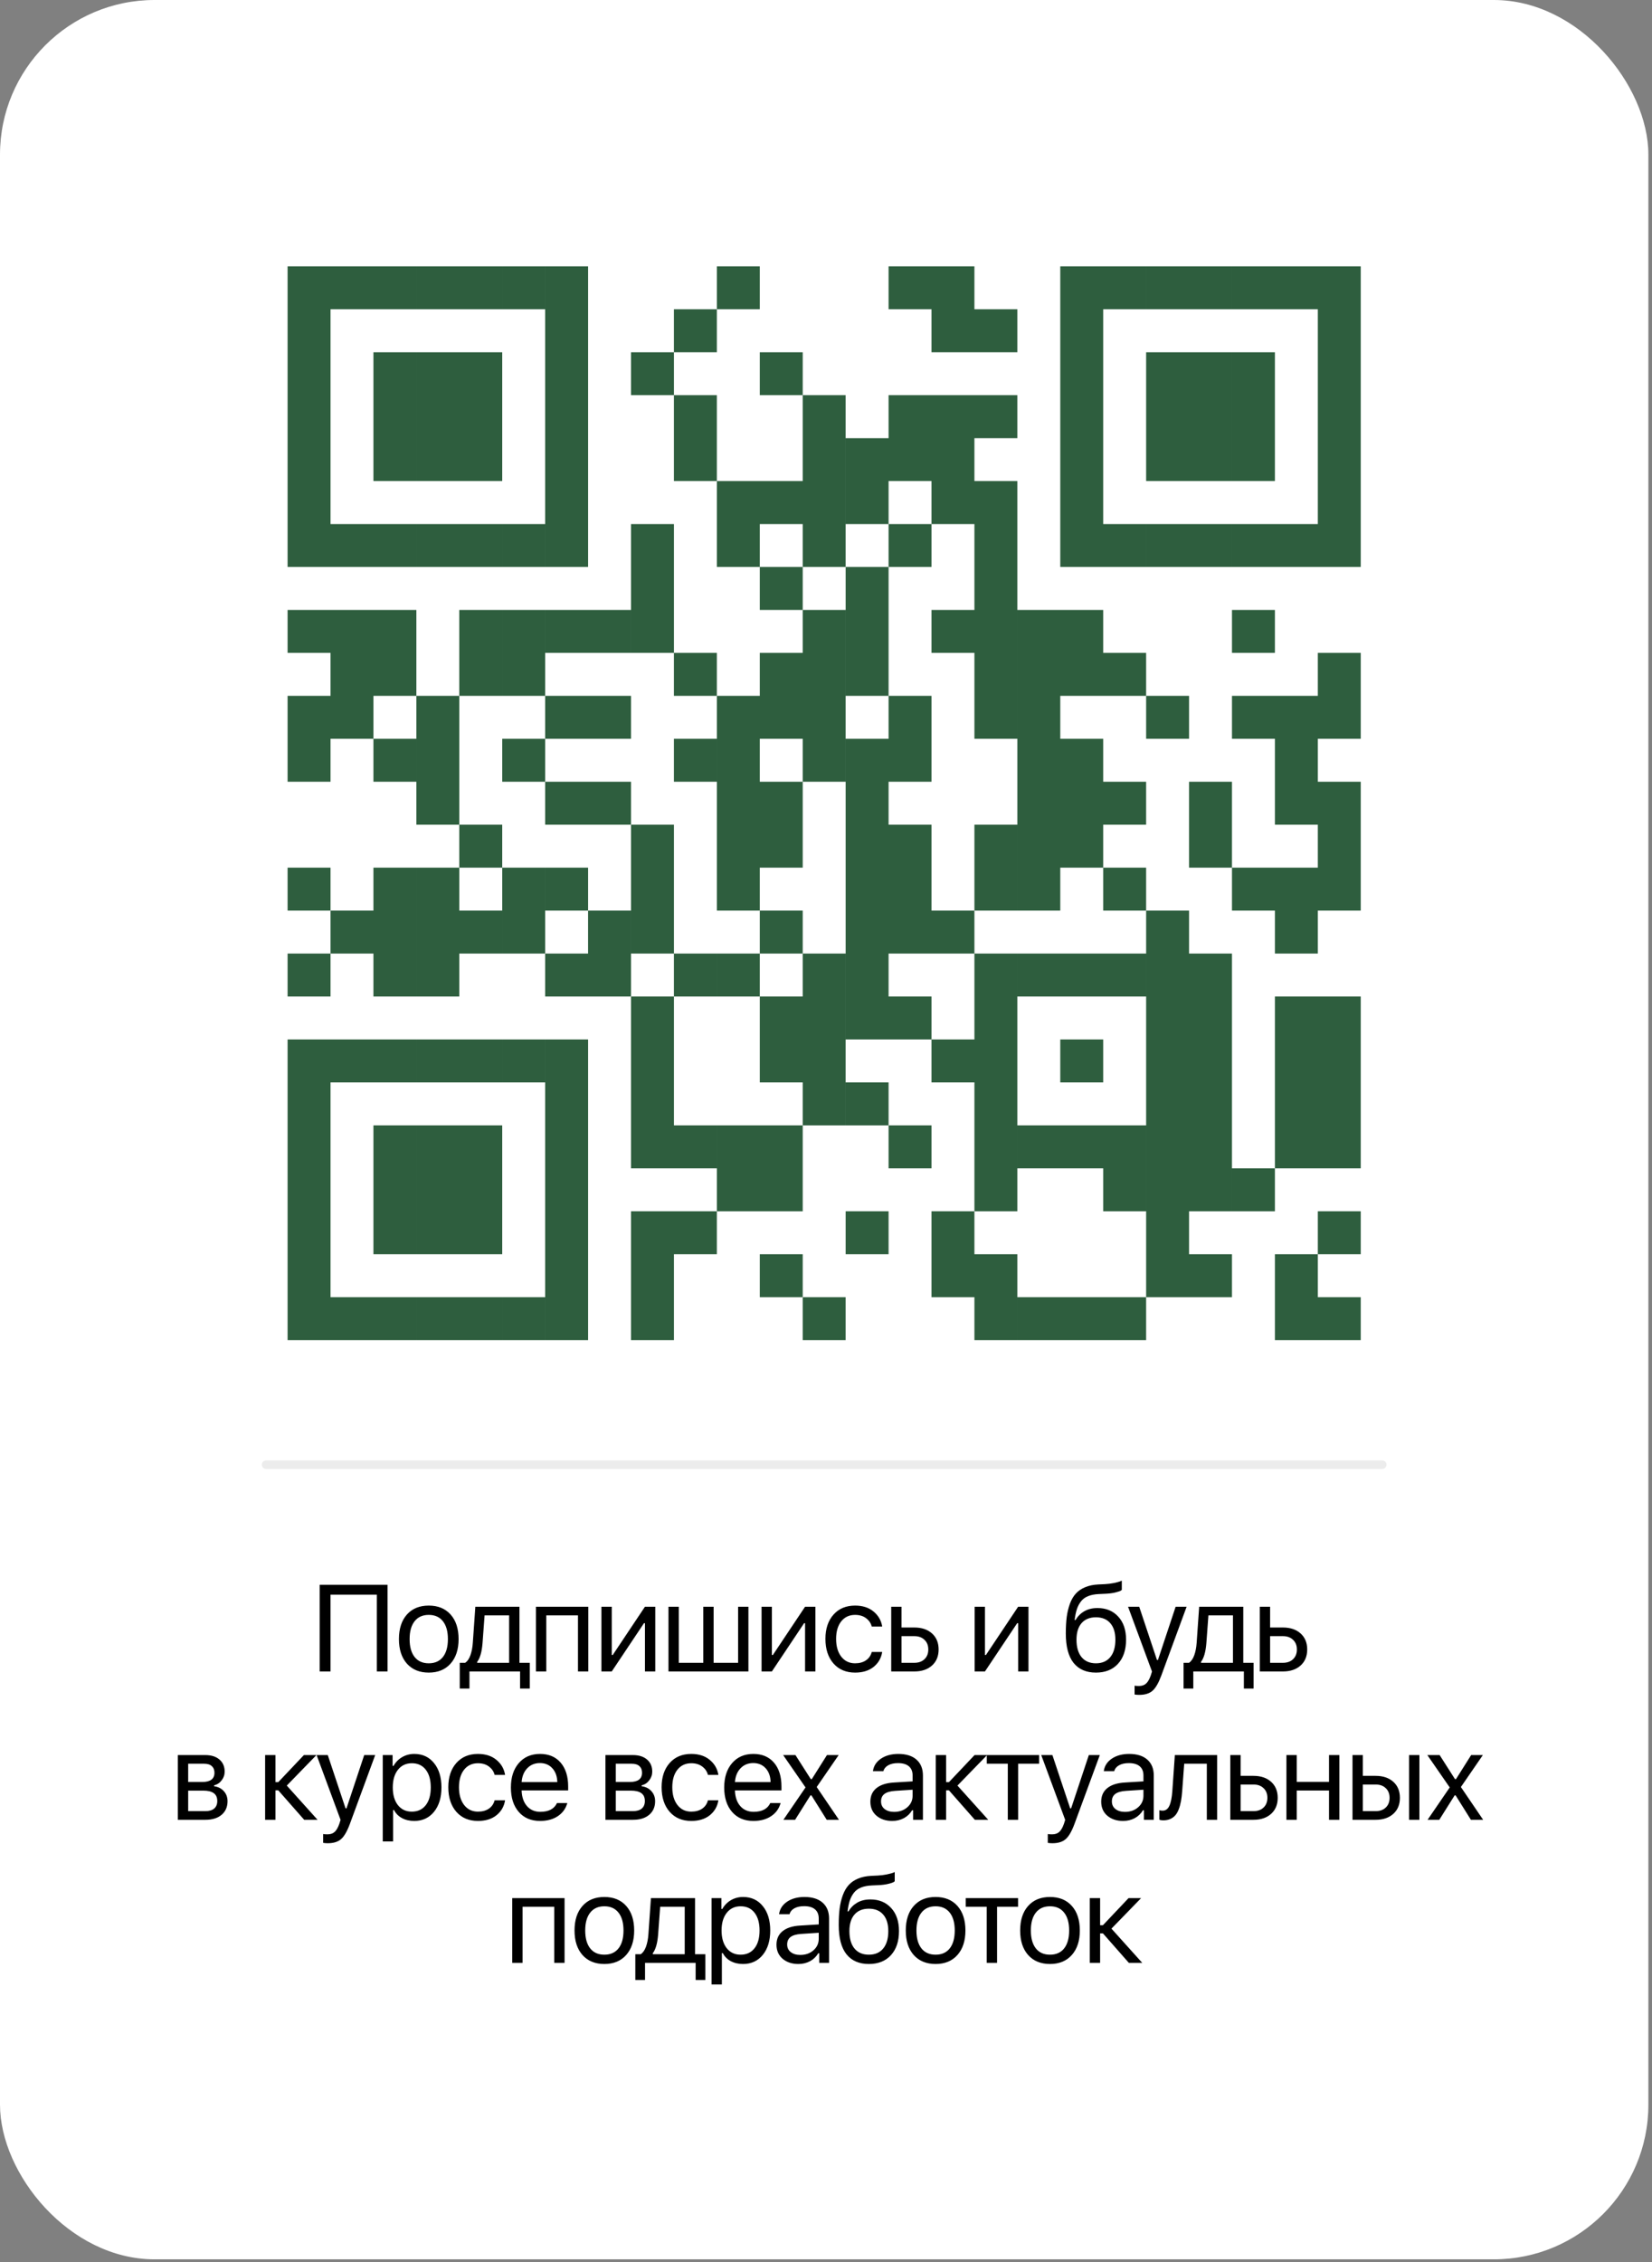 <?xml version="1.0" encoding="UTF-8"?> <svg xmlns="http://www.w3.org/2000/svg" width="312" height="427" viewBox="0 0 312 427" fill="none"><rect x="0" y="0" width="312" height="427" fill="#808080" stroke="none"/><rect width="311.317" height="426.437" rx="29.186" fill="white"></rect><path d="M78.637 204.3H62.424V244.837H78.637V252.944H54.316V196.193H78.637V204.3ZM94.85 252.944H78.639V244.837H94.85V252.944ZM102.959 252.944H94.852V244.837H102.959V252.944ZM111.069 252.944H102.962V196.193H111.069V252.944ZM135.385 236.729H127.282V252.944H119.175V228.622H135.385V236.729ZM151.603 244.837H159.707V252.944H151.6V244.837H143.495V236.729H151.603V244.837ZM184.03 236.729H192.138V252.944H184.03V244.837H175.923V228.622H184.03V236.729ZM216.46 252.944H192.14V244.837H216.46V252.944ZM256.995 236.729H248.89V244.837H256.995V252.944H240.782V236.729H248.888V228.622H256.995V236.729ZM224.569 179.979H232.673V228.623H224.569V236.729H232.673V244.837H216.462V171.872H224.569V179.979ZM78.637 236.729H70.529V212.408H78.637V236.729ZM94.85 236.729H78.639V212.408H94.85V236.729ZM167.819 236.729H159.712V228.622H167.819V236.729ZM151.603 179.979H159.707V212.408H151.603V228.623H135.388V212.408H151.6V204.3H143.495V188.086H151.6V179.979H143.495V171.872H151.603V179.979ZM192.138 82.693H184.03V90.8H192.138V139.443H184.03V123.229H175.923V115.122H184.03V98.908H175.925V107.014H167.819V131.336H175.925V147.55H167.819V155.657H175.925V171.872H184.03V179.979H167.819V188.086H175.925V196.193H184.03V179.979H192.138V228.623H184.03V204.3H175.923V196.193H159.712V139.443H167.817V131.337H159.712V107.014H167.817V98.908H159.712V82.693H167.817V74.586H192.138V82.693ZM216.46 228.623H208.353V220.515H192.14V212.408H216.46V228.623ZM240.782 228.623H232.675V220.515H240.782V228.623ZM127.282 179.979H135.385V188.087H127.282V212.408H135.385V220.515H119.175V188.086H127.277V179.979H119.175V155.657H127.282V179.979ZM167.819 212.408H175.925V220.515H167.817V212.408H159.712V204.3H167.819V212.408ZM256.995 220.515H240.782V188.086H256.995V220.515ZM94.85 204.3H78.639V196.193H94.85V204.3ZM102.959 204.3H94.852V196.193H102.959V204.3ZM208.353 204.3H200.245V196.193H208.353V204.3ZM62.424 188.087H54.316V179.979H62.424V188.087ZM78.637 188.087H70.529V179.979H62.424V171.872H70.529V163.764H78.637V188.087ZM94.85 131.337H86.746V155.657H94.85V163.765H86.746V171.872H94.85V179.979H86.746V188.087H78.639V163.764H86.742V155.658H78.639V131.336H86.742V115.122H94.85V131.337ZM111.069 171.872H119.172V188.087H102.962V179.979H111.064V171.872H102.962V163.764H111.069V171.872ZM143.495 188.087H135.388V179.979H143.495V188.087ZM216.46 188.087H192.14V179.979H216.46V188.087ZM102.959 179.979H94.852V163.764H102.959V179.979ZM256.995 139.443H248.89V147.55H256.995V171.872H248.89V179.979H240.782V171.872H232.675V163.764H248.888V155.658H240.782V139.443H232.675V131.336H248.888V123.229H256.995V139.443ZM62.424 171.872H54.316V163.764H62.424V171.872ZM151.603 74.586H159.707V107.014H151.603V115.122H159.707V147.55H151.603V163.765H143.495V171.872H135.388V131.336H143.495V123.229H151.6V115.122H143.495V107.014H151.6V98.908H143.495V107.014H135.388V90.8H151.6V74.587H143.495V66.479H151.603V74.586ZM192.138 171.872H184.03V155.657H192.138V171.872ZM208.353 123.229H216.46V131.337H200.247V139.443H208.353V147.55H216.46V155.658H208.353V163.765H200.247V171.872H192.14V115.122H208.353V123.229ZM216.46 171.872H208.353V163.764H216.46V171.872ZM232.673 163.765H224.565V147.55H232.673V163.765ZM119.172 155.658H102.962V147.55H119.172V155.658ZM78.637 131.337H70.531V139.443H78.637V147.55H70.529V139.443H62.424V147.55H54.316V131.336H62.424V123.229H54.316V115.122H78.637V131.337ZM102.959 147.55H94.852V139.443H102.959V147.55ZM135.385 147.55H127.277V139.443H135.385V147.55ZM143.495 147.55H151.6V139.443H143.495V147.55ZM119.172 139.443H102.962V131.336H119.172V139.443ZM224.569 139.443H216.462V131.336H224.569V139.443ZM102.959 131.337H94.852V115.122H102.959V131.337ZM127.282 123.229H135.385V131.337H127.277V123.229H119.175V98.907H127.282V123.229ZM119.172 123.229H102.962V115.122H119.172V123.229ZM240.782 123.229H232.675V115.122H240.782V123.229ZM78.637 58.372H62.424V98.907H78.637V107.014H54.316V50.264H78.637V58.372ZM94.85 107.014H78.639V98.907H94.85V107.014ZM102.959 107.014H94.852V98.907H102.959V107.014ZM111.069 107.014H102.962V50.264H111.069V107.014ZM216.46 58.372H208.353V98.907H216.46V107.014H200.245V50.264H216.46V58.372ZM232.673 107.014H216.462V98.907H232.673V107.014ZM256.995 107.014H232.675V98.907H248.888V58.372H232.675V50.264H256.995V107.014ZM167.819 98.907H175.923V90.8H167.819V98.907ZM78.637 90.8H70.529V66.479H78.637V90.8ZM94.85 90.8H78.639V66.479H94.85V90.8ZM135.385 66.479H127.282V74.586H135.385V90.8H127.277V74.587H119.175V66.479H127.277V58.372H135.385V66.479ZM232.673 90.8H216.462V66.479H232.673V90.8ZM240.782 90.8H232.675V66.479H240.782V90.8ZM184.03 58.372H192.138V66.479H175.923V58.372H167.817V50.264H184.03V58.372ZM94.85 58.372H78.639V50.264H94.85V58.372ZM102.959 58.372H94.852V50.264H102.959V58.372ZM143.495 58.372H135.388V50.264H143.495V58.372ZM232.673 58.372H216.462V50.264H232.673V58.372Z" fill="#2E5E3E"></path><path d="M73.189 315.479H71.172V300.983H62.422V315.479H60.37V299.124H73.189V315.479ZM85.091 314.006C84.086 315.132 82.715 315.695 80.977 315.695C79.239 315.695 77.864 315.132 76.851 314.006C75.846 312.872 75.344 311.327 75.344 309.37C75.344 307.406 75.846 305.86 76.851 304.735C77.856 303.609 79.231 303.046 80.977 303.046C82.722 303.046 84.098 303.609 85.103 304.735C86.108 305.86 86.61 307.406 86.61 309.37C86.61 311.327 86.104 312.872 85.091 314.006ZM78.302 312.748C78.929 313.541 79.821 313.938 80.977 313.938C82.133 313.938 83.025 313.541 83.652 312.748C84.279 311.947 84.593 310.821 84.593 309.37C84.593 307.919 84.279 306.797 83.652 306.004C83.025 305.203 82.133 304.803 80.977 304.803C79.821 304.803 78.929 305.203 78.302 306.004C77.675 306.797 77.361 307.919 77.361 309.37C77.361 310.821 77.675 311.947 78.302 312.748ZM96.154 313.847V304.893H91.519L91.134 310.118C91.005 311.765 90.669 312.948 90.125 313.666V313.847H96.154ZM88.663 318.709H86.827V313.847H87.847C88.27 313.568 88.602 313.092 88.844 312.419C89.086 311.739 89.237 310.957 89.297 310.073L89.773 303.261H98.104V313.847H100.053V318.709H98.217V315.479H88.663V318.709ZM109.156 315.479V304.893H103.172V315.479H101.222V303.261H111.106V315.479H109.156ZM115.538 315.479H113.589V303.261H115.538V312.374H115.72L121.806 303.261H123.756V315.479H121.806V306.367H121.625L115.538 315.479ZM126.25 315.479V303.261H128.2V313.847H132.824V303.261H134.774V313.847H139.398V303.261H141.347V315.479H126.25ZM145.78 315.479H143.831V303.261H145.78V312.374H145.962L152.048 303.261H153.998V315.479H152.048V306.367H151.867L145.78 315.479ZM166.614 307.001H164.642C164.475 306.359 164.116 305.834 163.565 305.426C163.021 305.01 162.329 304.803 161.491 304.803C160.395 304.803 159.522 305.211 158.873 306.027C158.23 306.843 157.909 307.942 157.909 309.325C157.909 310.73 158.234 311.852 158.884 312.691C159.534 313.522 160.403 313.938 161.491 313.938C162.314 313.938 162.998 313.753 163.542 313.382C164.094 313.012 164.46 312.483 164.642 311.796H166.614C166.432 312.952 165.892 313.892 164.993 314.618C164.094 315.336 162.93 315.695 161.502 315.695C159.787 315.695 158.423 315.12 157.41 313.972C156.398 312.816 155.892 311.267 155.892 309.325C155.892 307.421 156.398 305.898 157.41 304.757C158.423 303.616 159.783 303.046 161.491 303.046C162.919 303.046 164.082 303.42 164.982 304.168C165.888 304.916 166.432 305.86 166.614 307.001ZM172.679 308.815H170.265V313.847H172.679C173.48 313.847 174.118 313.62 174.594 313.167C175.078 312.706 175.32 312.094 175.32 311.331C175.32 310.568 175.078 309.96 174.594 309.506C174.118 309.045 173.48 308.815 172.679 308.815ZM168.315 315.479V303.261H170.265V307.183H172.679C174.077 307.183 175.191 307.557 176.022 308.305C176.853 309.053 177.269 310.062 177.269 311.331C177.269 312.6 176.853 313.609 176.022 314.357C175.191 315.105 174.077 315.479 172.679 315.479H168.315ZM186.022 315.479H184.072V303.261H186.022V312.374H186.203L192.289 303.261H194.239V315.479H192.289V306.367H192.108L186.022 315.479ZM204.261 312.77C204.903 313.549 205.81 313.938 206.981 313.938C208.152 313.938 209.055 313.549 209.69 312.77C210.332 311.992 210.653 310.897 210.653 309.484C210.653 308.139 210.332 307.1 209.69 306.367C209.055 305.626 208.152 305.256 206.981 305.256C205.81 305.256 204.903 305.626 204.261 306.367C203.626 307.1 203.309 308.139 203.309 309.484C203.309 310.897 203.626 311.992 204.261 312.77ZM202.957 305.766H203.139C203.532 305.078 204.076 304.531 204.771 304.123C205.466 303.715 206.301 303.511 207.276 303.511C208.9 303.511 210.204 304.047 211.186 305.12C212.176 306.185 212.671 307.64 212.671 309.484C212.671 311.41 212.161 312.929 211.141 314.04C210.128 315.143 208.742 315.695 206.981 315.695C205.145 315.695 203.736 315.083 202.753 313.858C201.779 312.627 201.291 310.779 201.291 308.316C201.291 307.145 201.348 306.11 201.461 305.211C201.582 304.311 201.782 303.477 202.062 302.706C202.349 301.928 202.723 301.285 203.184 300.779C203.645 300.273 204.231 299.872 204.941 299.578C205.659 299.275 206.497 299.102 207.457 299.056L208.681 299C209.248 298.969 209.796 298.901 210.325 298.796C210.861 298.682 211.246 298.584 211.481 298.501C211.722 298.41 211.851 298.357 211.866 298.342V300.088C211.813 300.133 211.726 300.193 211.605 300.269C211.484 300.337 211.159 300.439 210.631 300.575C210.102 300.703 209.482 300.783 208.772 300.813L207.525 300.87C206.724 300.907 206.048 301.04 205.496 301.266C204.945 301.485 204.499 301.814 204.159 302.252C203.819 302.691 203.558 303.186 203.377 303.737C203.195 304.289 203.056 304.965 202.957 305.766ZM215.154 319.9C214.844 319.9 214.553 319.877 214.281 319.832V318.165C214.478 318.203 214.75 318.222 215.098 318.222C215.664 318.222 216.114 318.071 216.446 317.769C216.786 317.466 217.085 316.949 217.342 316.216L217.568 315.491L213.046 303.261H215.154L218.509 313.314H218.69L222.034 303.261H224.108L219.336 316.227C218.815 317.64 218.26 318.604 217.67 319.117C217.081 319.639 216.242 319.9 215.154 319.9ZM232.859 313.847V304.893H228.224L227.838 310.118C227.71 311.765 227.374 312.948 226.83 313.666V313.847H232.859ZM225.368 318.709H223.531V313.847H224.551C224.975 313.568 225.307 313.092 225.549 312.419C225.791 311.739 225.942 310.957 226.002 310.073L226.478 303.261H234.809V313.847H236.758V318.709H234.922V315.479H225.368V318.709ZM242.291 308.815H239.876V313.847H242.291C243.092 313.847 243.73 313.62 244.206 313.167C244.69 312.706 244.931 312.094 244.931 311.331C244.931 310.568 244.69 309.96 244.206 309.506C243.73 309.045 243.092 308.815 242.291 308.815ZM237.927 315.479V303.261H239.876V307.183H242.291C243.688 307.183 244.803 307.557 245.634 308.305C246.465 309.053 246.881 310.062 246.881 311.331C246.881 312.6 246.465 313.609 245.634 314.357C244.803 315.105 243.688 315.479 242.291 315.479H237.927ZM38.519 332.893H35.538V336.339H38.202C39.736 336.339 40.503 335.757 40.503 334.593C40.503 334.064 40.336 333.649 40.004 333.347C39.679 333.044 39.184 332.893 38.519 332.893ZM38.372 337.971H35.538V341.847H38.746C39.494 341.847 40.061 341.685 40.446 341.36C40.839 341.027 41.035 340.551 41.035 339.932C41.035 339.259 40.812 338.764 40.367 338.447C39.928 338.13 39.263 337.971 38.372 337.971ZM33.589 343.479V331.261H38.769C39.91 331.261 40.805 331.545 41.455 332.111C42.105 332.67 42.429 333.43 42.429 334.389C42.429 334.994 42.237 335.545 41.851 336.044C41.474 336.535 41.001 336.841 40.435 336.962V337.144C41.205 337.249 41.821 337.563 42.282 338.084C42.743 338.598 42.973 339.225 42.973 339.966C42.973 341.039 42.603 341.892 41.863 342.527C41.122 343.162 40.098 343.479 38.791 343.479H33.589ZM52.553 337.914H52.021V343.479H50.071V331.261H52.021V336.373H52.553L57.393 331.261H59.762L54.163 337.019L59.977 343.479H57.45L52.553 337.914ZM61.905 347.9C61.596 347.9 61.305 347.877 61.033 347.832V346.165C61.229 346.203 61.501 346.222 61.849 346.222C62.415 346.222 62.865 346.071 63.197 345.769C63.538 345.466 63.836 344.949 64.093 344.216L64.32 343.491L59.797 331.261H61.905L65.26 341.314H65.442L68.785 331.261H70.859L66.088 344.227C65.566 345.64 65.011 346.604 64.421 347.117C63.832 347.639 62.993 347.9 61.905 347.9ZM78.239 331.046C79.796 331.046 81.039 331.62 81.968 332.769C82.905 333.917 83.373 335.451 83.373 337.37C83.373 339.282 82.905 340.816 81.968 341.972C81.031 343.12 79.788 343.695 78.239 343.695C77.37 343.695 76.599 343.517 75.927 343.162C75.254 342.799 74.752 342.293 74.419 341.643H74.238V347.56H72.289V331.261H74.147V333.301H74.329C74.722 332.599 75.262 332.047 75.95 331.647C76.645 331.246 77.408 331.046 78.239 331.046ZM77.774 341.938C78.893 341.938 79.769 341.534 80.404 340.725C81.039 339.917 81.356 338.798 81.356 337.37C81.356 335.942 81.039 334.824 80.404 334.015C79.777 333.207 78.904 332.803 77.786 332.803C76.683 332.803 75.806 333.214 75.156 334.038C74.506 334.854 74.181 335.965 74.181 337.37C74.181 338.768 74.503 339.879 75.145 340.702C75.795 341.526 76.671 341.938 77.774 341.938ZM95.389 335.001H93.417C93.251 334.359 92.892 333.834 92.34 333.426C91.796 333.01 91.105 332.803 90.266 332.803C89.17 332.803 88.297 333.211 87.648 334.027C87.005 334.843 86.684 335.942 86.684 337.325C86.684 338.73 87.009 339.852 87.659 340.691C88.309 341.522 89.178 341.938 90.266 341.938C91.089 341.938 91.773 341.753 92.317 341.382C92.869 341.012 93.235 340.483 93.417 339.796H95.389C95.207 340.952 94.667 341.892 93.768 342.618C92.869 343.336 91.705 343.695 90.277 343.695C88.562 343.695 87.198 343.12 86.186 341.972C85.173 340.816 84.667 339.267 84.667 337.325C84.667 335.421 85.173 333.898 86.186 332.757C87.198 331.616 88.558 331.046 90.266 331.046C91.694 331.046 92.858 331.42 93.757 332.168C94.663 332.916 95.207 333.86 95.389 335.001ZM101.975 332.769C101.001 332.769 100.2 333.097 99.572 333.755C98.945 334.412 98.594 335.281 98.518 336.361H105.251C105.228 335.281 104.918 334.412 104.321 333.755C103.724 333.097 102.942 332.769 101.975 332.769ZM105.194 340.317H107.144C106.849 341.375 106.248 342.202 105.341 342.799C104.442 343.396 103.328 343.695 101.998 343.695C100.305 343.695 98.964 343.128 97.974 341.994C96.984 340.854 96.49 339.316 96.49 337.382C96.49 335.455 96.988 333.917 97.986 332.769C98.983 331.62 100.32 331.046 101.998 331.046C103.645 331.046 104.941 331.594 105.885 332.689C106.83 333.785 107.302 335.285 107.302 337.189V337.937H98.518V338.028C98.571 339.237 98.911 340.196 99.538 340.906C100.173 341.617 101.008 341.972 102.043 341.972C103.622 341.972 104.673 341.42 105.194 340.317ZM119.274 332.893H116.293V336.339H118.956C120.49 336.339 121.257 335.757 121.257 334.593C121.257 334.064 121.091 333.649 120.758 333.347C120.434 333.044 119.939 332.893 119.274 332.893ZM119.126 337.971H116.293V341.847H119.5C120.248 341.847 120.815 341.685 121.2 341.36C121.593 341.027 121.79 340.551 121.79 339.932C121.79 339.259 121.567 338.764 121.121 338.447C120.683 338.13 120.018 337.971 119.126 337.971ZM114.343 343.479V331.261H119.523C120.664 331.261 121.559 331.545 122.209 332.111C122.859 332.67 123.184 333.43 123.184 334.389C123.184 334.994 122.991 335.545 122.606 336.044C122.228 336.535 121.756 336.841 121.189 336.962V337.144C121.96 337.249 122.576 337.563 123.037 338.084C123.498 338.598 123.728 339.225 123.728 339.966C123.728 341.039 123.358 341.892 122.617 342.527C121.877 343.162 120.853 343.479 119.546 343.479H114.343ZM135.675 335.001H133.703C133.537 334.359 133.178 333.834 132.627 333.426C132.083 333.01 131.391 332.803 130.552 332.803C129.457 332.803 128.584 333.211 127.934 334.027C127.292 334.843 126.971 335.942 126.971 337.325C126.971 338.73 127.296 339.852 127.946 340.691C128.595 341.522 129.464 341.938 130.552 341.938C131.376 341.938 132.06 341.753 132.604 341.382C133.155 341.012 133.522 340.483 133.703 339.796H135.675C135.494 340.952 134.954 341.892 134.055 342.618C133.155 343.336 131.992 343.695 130.564 343.695C128.849 343.695 127.485 343.12 126.472 341.972C125.46 340.816 124.953 339.267 124.953 337.325C124.953 335.421 125.46 333.898 126.472 332.757C127.485 331.616 128.845 331.046 130.552 331.046C131.981 331.046 133.144 331.42 134.043 332.168C134.95 332.916 135.494 333.86 135.675 335.001ZM142.262 332.769C141.287 332.769 140.486 333.097 139.859 333.755C139.232 334.412 138.881 335.281 138.805 336.361H145.537C145.515 335.281 145.205 334.412 144.608 333.755C144.011 333.097 143.229 332.769 142.262 332.769ZM145.481 340.317H147.43C147.135 341.375 146.535 342.202 145.628 342.799C144.729 343.396 143.614 343.695 142.285 343.695C140.592 343.695 139.251 343.128 138.261 341.994C137.271 340.854 136.776 339.316 136.776 337.382C136.776 335.455 137.275 333.917 138.272 332.769C139.27 331.62 140.607 331.046 142.285 331.046C143.932 331.046 145.228 331.594 146.172 332.689C147.117 333.785 147.589 335.285 147.589 337.189V337.937H138.805V338.028C138.858 339.237 139.198 340.196 139.825 340.906C140.46 341.617 141.295 341.972 142.33 341.972C143.909 341.972 144.959 341.42 145.481 340.317ZM153.246 338.866H153.065L150.163 343.479H147.953L152.135 337.37L147.908 331.261H150.231L153.133 335.806H153.314L156.181 331.261H158.392L154.243 337.291L158.448 343.479H156.136L153.246 338.866ZM168.867 341.983C169.872 341.983 170.703 341.692 171.36 341.11C172.025 340.529 172.358 339.799 172.358 338.923V337.801L169.071 338.016C168.149 338.077 167.473 338.269 167.042 338.594C166.611 338.919 166.396 339.391 166.396 340.011C166.396 340.623 166.627 341.107 167.087 341.462C167.548 341.809 168.142 341.983 168.867 341.983ZM168.504 343.695C167.303 343.695 166.313 343.366 165.535 342.709C164.764 342.044 164.379 341.16 164.379 340.056C164.379 338.968 164.764 338.114 165.535 337.495C166.305 336.875 167.405 336.524 168.833 336.441L172.358 336.225V335.115C172.358 334.359 172.124 333.781 171.655 333.381C171.187 332.98 170.499 332.78 169.592 332.78C168.859 332.78 168.251 332.912 167.767 333.177C167.284 333.441 166.974 333.815 166.838 334.299H164.866C164.994 333.324 165.497 332.538 166.373 331.941C167.257 331.344 168.353 331.046 169.66 331.046C171.141 331.046 172.286 331.405 173.094 332.123C173.903 332.84 174.307 333.838 174.307 335.115V343.479H172.448V341.677H172.267C171.874 342.327 171.353 342.826 170.703 343.173C170.053 343.521 169.32 343.695 168.504 343.695ZM179.216 337.914H178.684V343.479H176.734V331.261H178.684V336.373H179.216L184.056 331.261H186.425L180.826 337.019L186.64 343.479H184.113L179.216 337.914ZM196.253 331.261V332.893H192.286V343.479H190.336V332.893H186.369V331.261H196.253ZM198.759 347.9C198.449 347.9 198.158 347.877 197.886 347.832V346.165C198.083 346.203 198.355 346.222 198.702 346.222C199.269 346.222 199.718 346.071 200.051 345.769C200.391 345.466 200.689 344.949 200.946 344.216L201.173 343.491L196.651 331.261H198.759L202.114 341.314H202.295L205.639 331.261H207.713L202.941 344.227C202.42 345.64 201.864 346.604 201.275 347.117C200.686 347.639 199.847 347.9 198.759 347.9ZM212.463 341.983C213.468 341.983 214.299 341.692 214.957 341.11C215.621 340.529 215.954 339.799 215.954 338.923V337.801L212.667 338.016C211.745 338.077 211.069 338.269 210.638 338.594C210.208 338.919 209.992 339.391 209.992 340.011C209.992 340.623 210.223 341.107 210.684 341.462C211.145 341.809 211.738 341.983 212.463 341.983ZM212.1 343.695C210.899 343.695 209.909 343.366 209.131 342.709C208.36 342.044 207.975 341.16 207.975 340.056C207.975 338.968 208.36 338.114 209.131 337.495C209.902 336.875 211.001 336.524 212.429 336.441L215.954 336.225V335.115C215.954 334.359 215.72 333.781 215.251 333.381C214.783 332.98 214.095 332.78 213.188 332.78C212.455 332.78 211.847 332.912 211.364 333.177C210.88 333.441 210.57 333.815 210.434 334.299H208.462C208.591 333.324 209.093 332.538 209.97 331.941C210.854 331.344 211.949 331.046 213.256 331.046C214.737 331.046 215.882 331.405 216.691 332.123C217.499 332.84 217.903 333.838 217.903 335.115V343.479H216.045V341.677H215.863C215.47 342.327 214.949 342.826 214.299 343.173C213.649 343.521 212.916 343.695 212.1 343.695ZM223.266 338.118C223.213 338.821 223.137 339.441 223.039 339.977C222.941 340.514 222.801 341.016 222.62 341.484C222.446 341.953 222.227 342.338 221.962 342.641C221.705 342.935 221.384 343.166 220.999 343.332C220.614 343.498 220.172 343.581 219.673 343.581C219.393 343.581 219.155 343.54 218.959 343.457V341.666C219.14 341.726 219.344 341.756 219.571 341.756C220.145 341.756 220.572 341.447 220.852 340.827C221.139 340.2 221.324 339.282 221.407 338.073L221.883 331.261H229.873V343.479H227.924V332.893H223.651L223.266 338.118ZM236.721 336.815H234.306V341.847H236.721C237.522 341.847 238.16 341.62 238.636 341.167C239.12 340.706 239.361 340.094 239.361 339.331C239.361 338.568 239.12 337.96 238.636 337.506C238.16 337.045 237.522 336.815 236.721 336.815ZM232.357 343.479V331.261H234.306V335.183H236.721C238.118 335.183 239.233 335.557 240.064 336.305C240.895 337.053 241.311 338.062 241.311 339.331C241.311 340.6 240.895 341.609 240.064 342.357C239.233 343.105 238.118 343.479 236.721 343.479H232.357ZM251.003 343.479V337.948H244.905V343.479H242.956V331.261H244.905V336.316H251.003V331.261H252.952V343.479H251.003ZM266.124 343.479V331.261H268.073V343.479H266.124ZM259.799 336.815H257.385V341.847H259.799C260.6 341.847 261.239 341.62 261.715 341.167C262.198 340.706 262.44 340.094 262.44 339.331C262.44 338.568 262.198 337.96 261.715 337.506C261.239 337.045 260.6 336.815 259.799 336.815ZM255.436 343.479V331.261H257.385V335.183H259.799C261.197 335.183 262.312 335.557 263.143 336.305C263.974 337.053 264.39 338.062 264.39 339.331C264.39 340.6 263.974 341.609 263.143 342.357C262.312 343.105 261.197 343.479 259.799 343.479H255.436ZM274.909 338.866H274.728L271.826 343.479H269.616L273.798 337.37L269.571 331.261H271.894L274.796 335.806H274.977L277.845 331.261H280.055L275.906 337.291L280.111 343.479H277.799L274.909 338.866ZM104.674 370.479V359.893H98.69V370.479H96.74V358.261H106.624V370.479H104.674ZM118.254 369.006C117.249 370.132 115.877 370.695 114.139 370.695C112.402 370.695 111.026 370.132 110.014 369.006C109.009 367.872 108.506 366.327 108.506 364.37C108.506 362.406 109.009 360.86 110.014 359.735C111.019 358.609 112.394 358.046 114.139 358.046C115.885 358.046 117.26 358.609 118.265 359.735C119.27 360.86 119.772 362.406 119.772 364.37C119.772 366.327 119.266 367.872 118.254 369.006ZM111.465 367.748C112.092 368.541 112.983 368.938 114.139 368.938C115.295 368.938 116.187 368.541 116.814 367.748C117.441 366.947 117.755 365.821 117.755 364.37C117.755 362.919 117.441 361.797 116.814 361.004C116.187 360.203 115.295 359.803 114.139 359.803C112.983 359.803 112.092 360.203 111.465 361.004C110.837 361.797 110.524 362.919 110.524 364.37C110.524 365.821 110.837 366.947 111.465 367.748ZM129.317 368.847V359.893H124.681L124.296 365.118C124.168 366.765 123.831 367.948 123.287 368.666V368.847H129.317ZM121.825 373.709H119.989V368.847H121.009C121.432 368.568 121.765 368.092 122.007 367.419C122.248 366.739 122.399 365.957 122.46 365.073L122.936 358.261H131.266V368.847H133.216V373.709H131.38V370.479H121.825V373.709ZM140.335 358.046C141.892 358.046 143.135 358.62 144.064 359.769C145.001 360.917 145.469 362.451 145.469 364.37C145.469 366.282 145.001 367.816 144.064 368.972C143.127 370.12 141.884 370.695 140.335 370.695C139.466 370.695 138.695 370.517 138.023 370.162C137.35 369.799 136.848 369.293 136.515 368.643H136.334V374.56H134.385V358.261H136.243V360.301H136.425C136.818 359.599 137.358 359.047 138.046 358.647C138.741 358.246 139.504 358.046 140.335 358.046ZM139.87 368.938C140.989 368.938 141.865 368.534 142.5 367.725C143.135 366.917 143.452 365.798 143.452 364.37C143.452 362.942 143.135 361.824 142.5 361.015C141.873 360.207 141 359.803 139.882 359.803C138.779 359.803 137.902 360.214 137.252 361.038C136.602 361.854 136.277 362.965 136.277 364.37C136.277 365.768 136.599 366.879 137.241 367.702C137.891 368.526 138.767 368.938 139.87 368.938ZM151.138 368.983C152.143 368.983 152.974 368.692 153.631 368.11C154.296 367.529 154.629 366.799 154.629 365.923V364.801L151.342 365.016C150.42 365.077 149.744 365.269 149.313 365.594C148.882 365.919 148.667 366.391 148.667 367.011C148.667 367.623 148.897 368.107 149.358 368.462C149.819 368.809 150.412 368.983 151.138 368.983ZM150.775 370.695C149.574 370.695 148.584 370.366 147.806 369.709C147.035 369.044 146.649 368.16 146.649 367.056C146.649 365.968 147.035 365.114 147.806 364.495C148.576 363.875 149.676 363.524 151.104 363.441L154.629 363.225V362.115C154.629 361.359 154.394 360.781 153.926 360.381C153.457 359.98 152.77 359.78 151.863 359.78C151.13 359.78 150.522 359.912 150.038 360.177C149.555 360.441 149.245 360.815 149.109 361.299H147.137C147.265 360.324 147.768 359.538 148.644 358.941C149.528 358.344 150.624 358.046 151.931 358.046C153.412 358.046 154.557 358.405 155.365 359.123C156.174 359.84 156.578 360.838 156.578 362.115V370.479H154.719V368.677H154.538C154.145 369.327 153.624 369.826 152.974 370.173C152.324 370.521 151.591 370.695 150.775 370.695ZM161.374 367.77C162.016 368.549 162.923 368.938 164.094 368.938C165.265 368.938 166.168 368.549 166.803 367.77C167.445 366.992 167.766 365.897 167.766 364.484C167.766 363.139 167.445 362.1 166.803 361.367C166.168 360.626 165.265 360.256 164.094 360.256C162.923 360.256 162.016 360.626 161.374 361.367C160.739 362.1 160.422 363.139 160.422 364.484C160.422 365.897 160.739 366.992 161.374 367.77ZM160.07 360.766H160.252C160.645 360.078 161.189 359.531 161.884 359.123C162.579 358.715 163.414 358.511 164.389 358.511C166.013 358.511 167.317 359.047 168.299 360.12C169.289 361.185 169.784 362.64 169.784 364.484C169.784 366.41 169.274 367.929 168.254 369.04C167.241 370.143 165.854 370.695 164.094 370.695C162.258 370.695 160.849 370.083 159.866 368.858C158.892 367.627 158.404 365.779 158.404 363.316C158.404 362.145 158.461 361.11 158.574 360.211C158.695 359.311 158.895 358.477 159.175 357.706C159.462 356.928 159.836 356.285 160.297 355.779C160.758 355.273 161.344 354.872 162.054 354.578C162.772 354.275 163.61 354.102 164.57 354.056L165.794 354C166.361 353.969 166.909 353.901 167.437 353.796C167.974 353.682 168.359 353.584 168.594 353.501C168.835 353.41 168.964 353.357 168.979 353.342V355.088C168.926 355.133 168.839 355.193 168.718 355.269C168.597 355.337 168.272 355.439 167.743 355.575C167.215 355.703 166.595 355.783 165.885 355.813L164.638 355.87C163.837 355.907 163.161 356.04 162.609 356.266C162.058 356.485 161.612 356.814 161.272 357.252C160.932 357.691 160.671 358.186 160.49 358.737C160.308 359.289 160.169 359.965 160.07 360.766ZM180.813 369.006C179.808 370.132 178.437 370.695 176.699 370.695C174.961 370.695 173.586 370.132 172.573 369.006C171.568 367.872 171.066 366.327 171.066 364.37C171.066 362.406 171.568 360.86 172.573 359.735C173.578 358.609 174.953 358.046 176.699 358.046C178.444 358.046 179.819 358.609 180.824 359.735C181.829 360.86 182.332 362.406 182.332 364.37C182.332 366.327 181.825 367.872 180.813 369.006ZM174.024 367.748C174.651 368.541 175.543 368.938 176.699 368.938C177.855 368.938 178.746 368.541 179.374 367.748C180.001 366.947 180.314 365.821 180.314 364.37C180.314 362.919 180.001 361.797 179.374 361.004C178.746 360.203 177.855 359.803 176.699 359.803C175.543 359.803 174.651 360.203 174.024 361.004C173.397 361.797 173.083 362.919 173.083 364.37C173.083 365.821 173.397 366.947 174.024 367.748ZM192.273 358.261V359.893H188.306V370.479H186.357V359.893H182.39V358.261H192.273ZM202.418 369.006C201.413 370.132 200.042 370.695 198.304 370.695C196.566 370.695 195.191 370.132 194.179 369.006C193.174 367.872 192.671 366.327 192.671 364.37C192.671 362.406 193.174 360.86 194.179 359.735C195.183 358.609 196.559 358.046 198.304 358.046C200.05 358.046 201.425 358.609 202.43 359.735C203.435 360.86 203.937 362.406 203.937 364.37C203.937 366.327 203.431 367.872 202.418 369.006ZM195.629 367.748C196.256 368.541 197.148 368.938 198.304 368.938C199.46 368.938 200.352 368.541 200.979 367.748C201.606 366.947 201.92 365.821 201.92 364.37C201.92 362.919 201.606 361.797 200.979 361.004C200.352 360.203 199.46 359.803 198.304 359.803C197.148 359.803 196.256 360.203 195.629 361.004C195.002 361.797 194.689 362.919 194.689 364.37C194.689 365.821 195.002 366.947 195.629 367.748ZM208.302 364.914H207.769V370.479H205.82V358.261H207.769V363.373H208.302L213.142 358.261H215.511L209.912 364.019L215.726 370.479H213.198L208.302 364.914Z" fill="black"></path><path d="M50.258 276.455H261.044" stroke="#ECECEC" stroke-width="1.621" stroke-linecap="round"></path></svg> 